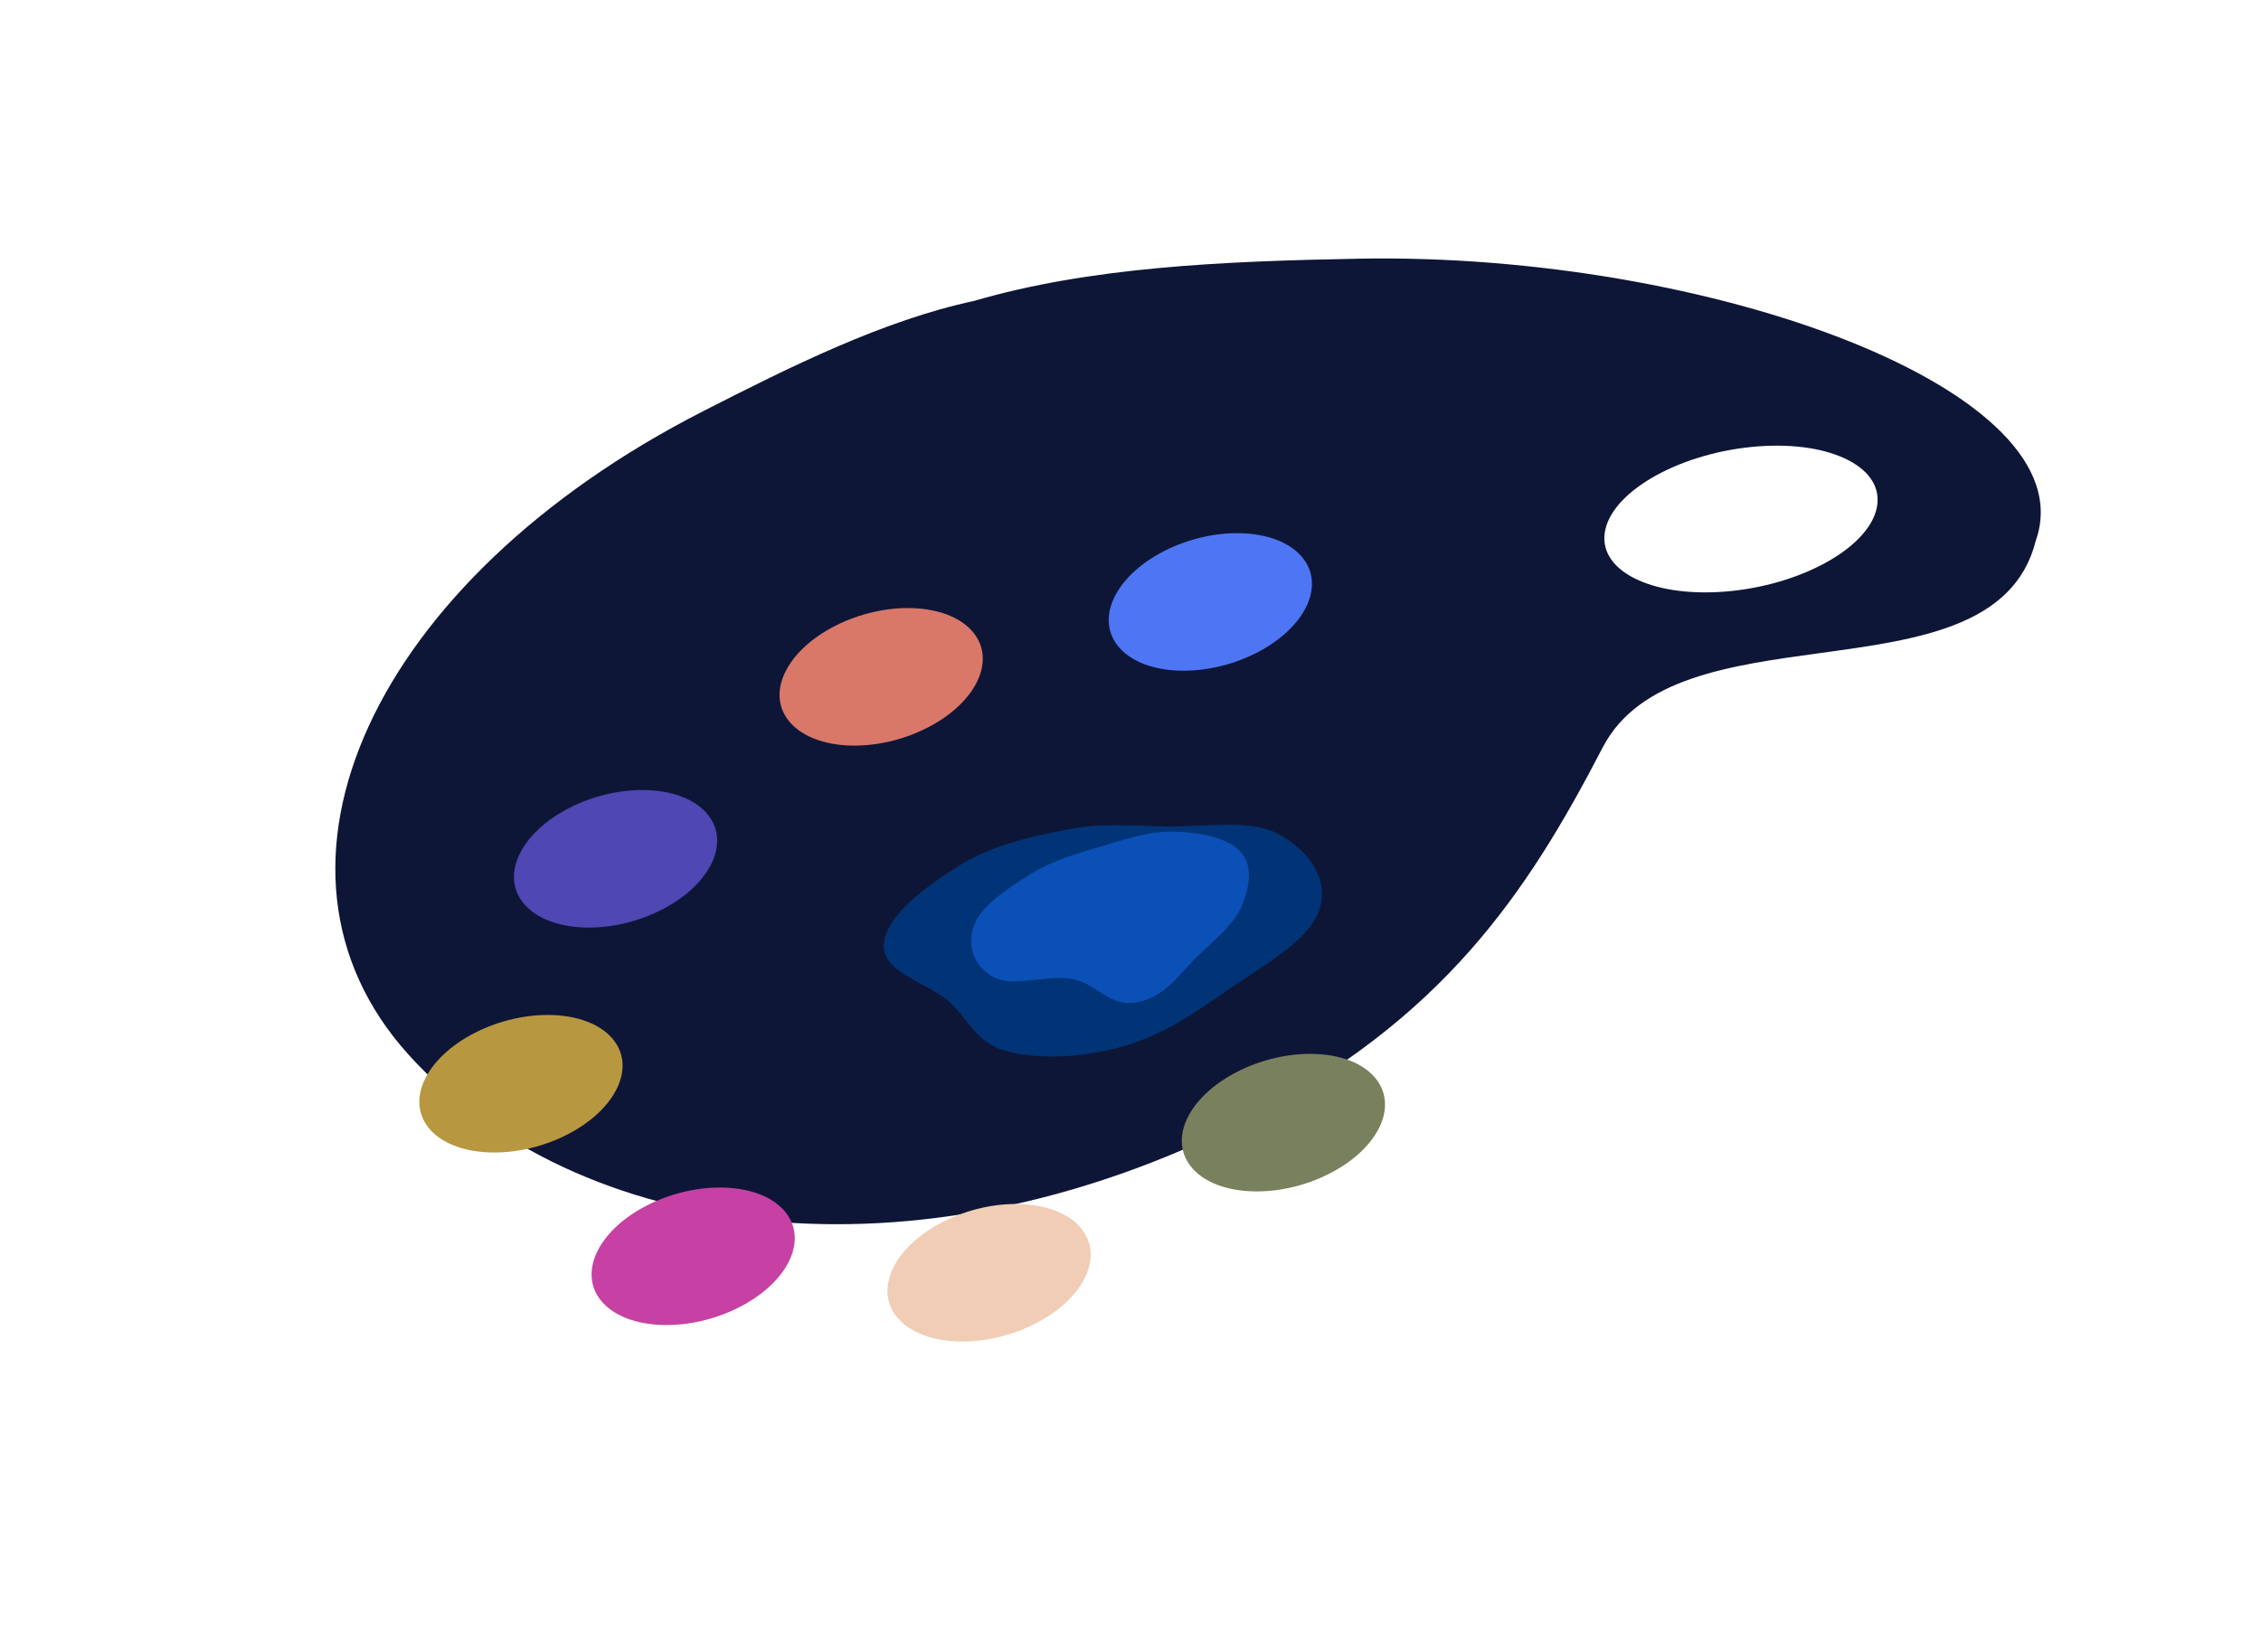 <svg width="245" height="179" viewBox="0 0 245 179" fill="none" xmlns="http://www.w3.org/2000/svg">
<g filter="url(#filter0_d)">
<g filter="url(#filter1_di)">
<path fill-rule="evenodd" clip-rule="evenodd" d="M145.296 44.036C130.352 44.307 116.042 44.96 103.544 48.615C93.717 50.715 83.602 55.764 74.263 60.529C38.355 78.846 24.021 110.074 42.247 130.279C60.473 150.484 96.998 155.768 132.905 137.45C154.391 126.49 163.49 112.777 171.663 97.017C175.581 89.463 185.501 88.108 195.261 86.775C205.865 85.326 216.279 83.904 218.6 74.585C224.308 58.382 183.296 43.349 145.296 44.036ZM171.956 73.379C170.96 77.726 176.733 80.745 184.849 80.123C192.966 79.501 200.352 75.473 201.347 71.127C202.342 66.781 196.569 63.761 188.453 64.383C180.337 65.005 172.951 69.033 171.956 73.379Z" fill="#0E1637"/>
</g>
<g filter="url(#filter2_i)">
<ellipse rx="7.437" ry="11.017" transform="matrix(0.67 0.743 -0.891 0.454 130.151 60.239)" fill="#4E76F4"/>
</g>
<g filter="url(#filter3_i)">
<ellipse rx="7.437" ry="11.017" transform="matrix(0.67 0.743 -0.891 0.454 106.174 132.944)" fill="#F1CDB6"/>
</g>
<g filter="url(#filter4_i)">
<ellipse rx="7.437" ry="11.017" transform="matrix(0.67 0.743 -0.891 0.454 65.701 88.077)" fill="#4F47B3"/>
</g>
<g filter="url(#filter5_i)">
<ellipse rx="7.437" ry="11.017" transform="matrix(0.67 0.743 -0.891 0.454 94.483 68.356)" fill="#D97869"/>
</g>
<g filter="url(#filter6_i)">
<ellipse rx="7.437" ry="11.017" transform="matrix(0.67 0.743 -0.891 0.454 138.069 116.674)" fill="#79805D"/>
</g>
<g filter="url(#filter7_i)">
<ellipse rx="7.437" ry="11.017" transform="matrix(0.67 0.743 -0.891 0.454 55.451 112.457)" fill="#B89741"/>
</g>
<g filter="url(#filter8_i)">
<ellipse rx="7.437" ry="11.017" transform="matrix(0.67 0.743 -0.891 0.454 74.112 131.158)" fill="#C641A3"/>
</g>
<path fill-rule="evenodd" clip-rule="evenodd" d="M102.793 104.523C104.93 106.384 105.74 109.055 109.107 109.934C112.706 110.873 117.263 110.625 121.599 109.429C125.968 108.223 129.496 105.758 132.965 103.348C136.892 100.621 141.888 97.943 142.965 94.588C144.054 91.197 141.79 88.148 138.424 86.347C135.416 84.737 130.408 85.664 126.118 85.572C122.69 85.498 119.482 85.179 115.881 85.861C111.746 86.643 107.497 87.616 104.06 89.746C100.18 92.15 96.034 95.257 95.771 98.322C95.51 101.366 100.373 102.416 102.793 104.523Z" fill="#003477"/>
<path fill-rule="evenodd" clip-rule="evenodd" d="M134.395 88.287C135.799 89.799 135.428 92.005 134.61 94.075C133.855 95.987 131.862 97.669 130.004 99.4C127.969 101.297 126.403 104.014 123.298 104.617C120.123 105.233 118.92 102.573 116.139 102.092C113.483 101.633 109.698 103.011 107.68 101.916C105.527 100.747 104.754 98.512 105.53 96.332C106.286 94.208 109.059 92.366 111.661 90.734C113.888 89.336 116.513 88.56 119.171 87.774C121.886 86.972 124.619 86.043 127.23 86.131C130.128 86.229 132.996 86.781 134.395 88.287Z" fill="#0B50B6"/>
</g>
<defs>
<filter id="filter0_d" x="18.335" y="32.014" width="216.799" height="136.67" filterUnits="userSpaceOnUse" color-interpolation-filters="sRGB">
<feFlood flood-opacity="0" result="BackgroundImageFix"/>
<feColorMatrix in="SourceAlpha" type="matrix" values="0 0 0 0 0 0 0 0 0 0 0 0 0 0 0 0 0 0 127 0" result="hardAlpha"/>
<feOffset dy="4"/>
<feGaussianBlur stdDeviation="8"/>
<feComposite in2="hardAlpha" operator="out"/>
<feColorMatrix type="matrix" values="0 0 0 0 0.653 0 0 0 0 0.053 0 0 0 0 0.846 0 0 0 1 0"/>
<feBlend mode="normal" in2="BackgroundImageFix" result="effect1_dropShadow"/>
<feBlend mode="normal" in="SourceGraphic" in2="effect1_dropShadow" result="shape"/>
</filter>
<filter id="filter1_di" x="34.336" y="44.014" width="186.799" height="107.67" filterUnits="userSpaceOnUse" color-interpolation-filters="sRGB">
<feFlood flood-opacity="0" result="BackgroundImageFix"/>
<feColorMatrix in="SourceAlpha" type="matrix" values="0 0 0 0 0 0 0 0 0 0 0 0 0 0 0 0 0 0 127 0" result="hardAlpha"/>
<feOffset dx="2" dy="3"/>
<feComposite in2="hardAlpha" operator="out"/>
<feColorMatrix type="matrix" values="0 0 0 0 0.451 0 0 0 0 0.012 0 0 0 0 0.89 0 0 0 1 0"/>
<feBlend mode="normal" in2="BackgroundImageFix" result="effect1_dropShadow"/>
<feBlend mode="normal" in="SourceGraphic" in2="effect1_dropShadow" result="shape"/>
<feColorMatrix in="SourceAlpha" type="matrix" values="0 0 0 0 0 0 0 0 0 0 0 0 0 0 0 0 0 0 127 0" result="hardAlpha"/>
<feOffset dy="-23"/>
<feComposite in2="hardAlpha" operator="arithmetic" k2="-1" k3="1"/>
<feColorMatrix type="matrix" values="0 0 0 0 0.31 0 0 0 0 0.278 0 0 0 0 0.702 0 0 0 0.14 0"/>
<feBlend mode="normal" in2="shape" result="effect2_innerShadow"/>
</filter>
<filter id="filter2_i" x="119.143" y="52.785" width="22.016" height="14.907" filterUnits="userSpaceOnUse" color-interpolation-filters="sRGB">
<feFlood flood-opacity="0" result="BackgroundImageFix"/>
<feBlend mode="normal" in="SourceGraphic" in2="BackgroundImageFix" result="shape"/>
<feColorMatrix in="SourceAlpha" type="matrix" values="0 0 0 0 0 0 0 0 0 0 0 0 0 0 0 0 0 0 127 0" result="hardAlpha"/>
<feOffset dx="1" dy="1"/>
<feComposite in2="hardAlpha" operator="arithmetic" k2="-1" k3="1"/>
<feColorMatrix type="matrix" values="0 0 0 0 0 0 0 0 0 0 0 0 0 0 0 0 0 0 0.25 0"/>
<feBlend mode="normal" in2="shape" result="effect1_innerShadow"/>
</filter>
<filter id="filter3_i" x="95.166" y="125.491" width="22.016" height="14.907" filterUnits="userSpaceOnUse" color-interpolation-filters="sRGB">
<feFlood flood-opacity="0" result="BackgroundImageFix"/>
<feBlend mode="normal" in="SourceGraphic" in2="BackgroundImageFix" result="shape"/>
<feColorMatrix in="SourceAlpha" type="matrix" values="0 0 0 0 0 0 0 0 0 0 0 0 0 0 0 0 0 0 127 0" result="hardAlpha"/>
<feOffset dx="1" dy="1"/>
<feComposite in2="hardAlpha" operator="arithmetic" k2="-1" k3="1"/>
<feColorMatrix type="matrix" values="0 0 0 0 0 0 0 0 0 0 0 0 0 0 0 0 0 0 0.25 0"/>
<feBlend mode="normal" in2="shape" result="effect1_innerShadow"/>
</filter>
<filter id="filter4_i" x="54.693" y="80.624" width="22.016" height="14.907" filterUnits="userSpaceOnUse" color-interpolation-filters="sRGB">
<feFlood flood-opacity="0" result="BackgroundImageFix"/>
<feBlend mode="normal" in="SourceGraphic" in2="BackgroundImageFix" result="shape"/>
<feColorMatrix in="SourceAlpha" type="matrix" values="0 0 0 0 0 0 0 0 0 0 0 0 0 0 0 0 0 0 127 0" result="hardAlpha"/>
<feOffset dx="1" dy="1"/>
<feComposite in2="hardAlpha" operator="arithmetic" k2="-1" k3="1"/>
<feColorMatrix type="matrix" values="0 0 0 0 0 0 0 0 0 0 0 0 0 0 0 0 0 0 0.25 0"/>
<feBlend mode="normal" in2="shape" result="effect1_innerShadow"/>
</filter>
<filter id="filter5_i" x="83.475" y="60.902" width="22.016" height="14.907" filterUnits="userSpaceOnUse" color-interpolation-filters="sRGB">
<feFlood flood-opacity="0" result="BackgroundImageFix"/>
<feBlend mode="normal" in="SourceGraphic" in2="BackgroundImageFix" result="shape"/>
<feColorMatrix in="SourceAlpha" type="matrix" values="0 0 0 0 0 0 0 0 0 0 0 0 0 0 0 0 0 0 127 0" result="hardAlpha"/>
<feOffset dx="1" dy="1"/>
<feComposite in2="hardAlpha" operator="arithmetic" k2="-1" k3="1"/>
<feColorMatrix type="matrix" values="0 0 0 0 0 0 0 0 0 0 0 0 0 0 0 0 0 0 0.25 0"/>
<feBlend mode="normal" in2="shape" result="effect1_innerShadow"/>
</filter>
<filter id="filter6_i" x="127.061" y="109.22" width="22.016" height="14.907" filterUnits="userSpaceOnUse" color-interpolation-filters="sRGB">
<feFlood flood-opacity="0" result="BackgroundImageFix"/>
<feBlend mode="normal" in="SourceGraphic" in2="BackgroundImageFix" result="shape"/>
<feColorMatrix in="SourceAlpha" type="matrix" values="0 0 0 0 0 0 0 0 0 0 0 0 0 0 0 0 0 0 127 0" result="hardAlpha"/>
<feOffset dx="1" dy="1"/>
<feComposite in2="hardAlpha" operator="arithmetic" k2="-1" k3="1"/>
<feColorMatrix type="matrix" values="0 0 0 0 0 0 0 0 0 0 0 0 0 0 0 0 0 0 0.25 0"/>
<feBlend mode="normal" in2="shape" result="effect1_innerShadow"/>
</filter>
<filter id="filter7_i" x="44.443" y="105.003" width="22.016" height="14.907" filterUnits="userSpaceOnUse" color-interpolation-filters="sRGB">
<feFlood flood-opacity="0" result="BackgroundImageFix"/>
<feBlend mode="normal" in="SourceGraphic" in2="BackgroundImageFix" result="shape"/>
<feColorMatrix in="SourceAlpha" type="matrix" values="0 0 0 0 0 0 0 0 0 0 0 0 0 0 0 0 0 0 127 0" result="hardAlpha"/>
<feOffset dx="1" dy="1"/>
<feComposite in2="hardAlpha" operator="arithmetic" k2="-1" k3="1"/>
<feColorMatrix type="matrix" values="0 0 0 0 0 0 0 0 0 0 0 0 0 0 0 0 0 0 0.25 0"/>
<feBlend mode="normal" in2="shape" result="effect1_innerShadow"/>
</filter>
<filter id="filter8_i" x="63.104" y="123.705" width="22.016" height="14.907" filterUnits="userSpaceOnUse" color-interpolation-filters="sRGB">
<feFlood flood-opacity="0" result="BackgroundImageFix"/>
<feBlend mode="normal" in="SourceGraphic" in2="BackgroundImageFix" result="shape"/>
<feColorMatrix in="SourceAlpha" type="matrix" values="0 0 0 0 0 0 0 0 0 0 0 0 0 0 0 0 0 0 127 0" result="hardAlpha"/>
<feOffset dx="1" dy="1"/>
<feComposite in2="hardAlpha" operator="arithmetic" k2="-1" k3="1"/>
<feColorMatrix type="matrix" values="0 0 0 0 0 0 0 0 0 0 0 0 0 0 0 0 0 0 0.25 0"/>
<feBlend mode="normal" in2="shape" result="effect1_innerShadow"/>
</filter>
</defs>
</svg>
